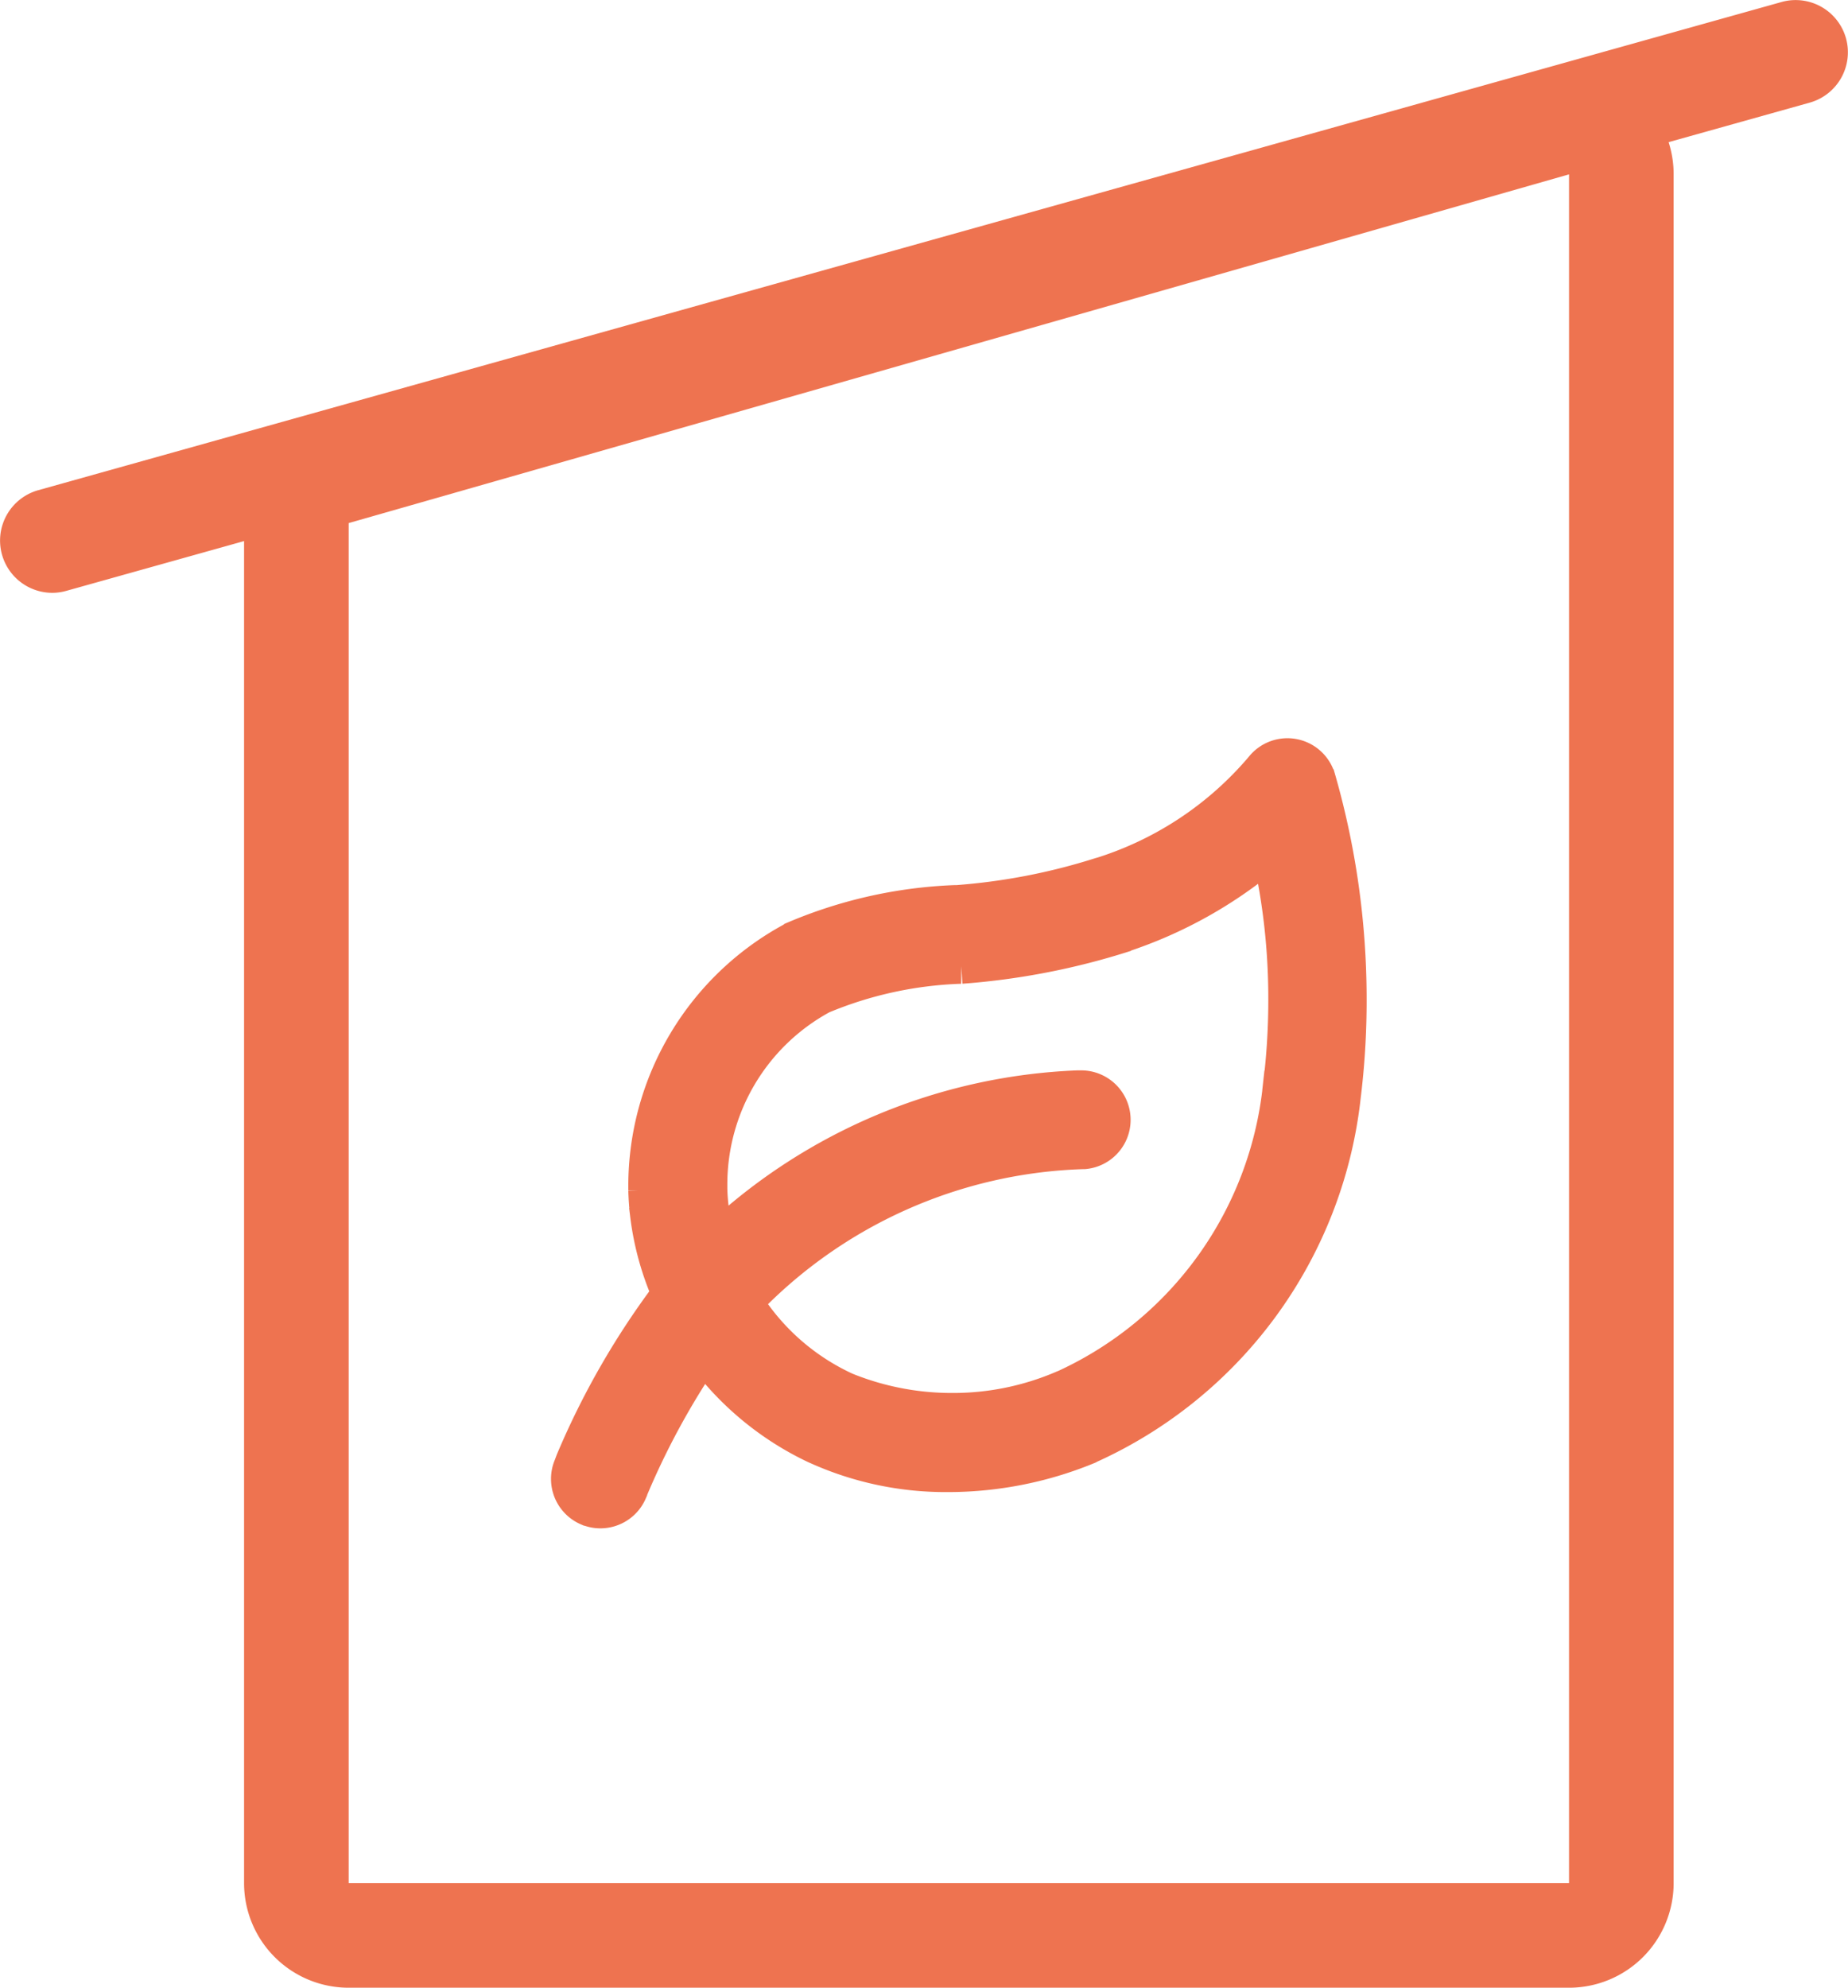 <svg xmlns="http://www.w3.org/2000/svg" width="53.001" height="57" viewBox="0 0 53.001 57">
  <g id="Groupe_53" data-name="Groupe 53" transform="translate(-728 -5626)">
    <path id="leaf-svgrepo-com" d="M22.258,2.47a.918.918,0,0,0-1.607-.344h0A9.931,9.931,0,0,1,16.071,5.18L16,5.2a17.95,17.95,0,0,1-4.1.792l-.063,0a13.044,13.044,0,0,0-4.71,1.078l.084-.033a8.03,8.03,0,0,0-4.245,7.074c0,.047,0,.093,0,.14v-.007c.007.234.023.463.05.694a8.1,8.1,0,0,0,.644,2.323l-.021-.051a22.523,22.523,0,0,0-2.76,4.8l-.056.15a.9.9,0,0,0-.074.361.919.919,0,0,0,.551.842l.006,0a.885.885,0,0,0,.358.075h0a.918.918,0,0,0,.842-.551l0-.006a22.068,22.068,0,0,1,2.174-4.006l-.048.075a8.5,8.5,0,0,0,3.209,2.639l.051.022a8.946,8.946,0,0,0,3.7.787h.054A10.546,10.546,0,0,0,15.7,21.58l-.07.026a12.517,12.517,0,0,0,7.331-9.948l.006-.058a22.2,22.2,0,0,0,.174-2.819,22.887,22.887,0,0,0-.928-6.473l.041.162Zm-1.1,8.858a10.687,10.687,0,0,1-6.149,8.549l-.066.027a7.987,7.987,0,0,1-3.187.652A8.1,8.1,0,0,1,8.6,19.922l.054.02a6.686,6.686,0,0,1-2.807-2.466l-.016-.027a13.982,13.982,0,0,1,9.688-4.312h.021a.918.918,0,0,0-.089-1.832q-.047,0-.093,0h0A16.034,16.034,0,0,0,5.012,15.646l.009-.008a5.737,5.737,0,0,1-.178-.878l0-.031c-.02-.176-.033-.354-.037-.531,0-.035,0-.077,0-.119A6.124,6.124,0,0,1,7.994,8.7l.032-.016a11.272,11.272,0,0,1,3.967-.862h.02A20.282,20.282,0,0,0,16.734,6.9l-.143.04a12.605,12.605,0,0,0,4.281-2.4l-.017.015a18.994,18.994,0,0,1,.466,4.239,19.73,19.73,0,0,1-.176,2.634l.011-.1Z" transform="translate(743.554 5645.889)" fill="#ee7350" stroke="#ee7350" stroke-width="1"/>
    <path id="Tracé_37_-_Contour" data-name="Tracé 37 - Contour" d="M35,0,0,10V49H35V0m0-3a3,3,0,0,1,1.807.6A3,3,0,0,1,38,0V49a3,3,0,0,1-3,3H0a3,3,0,0,1-3-3V10A3,3,0,0,1-.824,7.115l35-10A3,3,0,0,1,35-3Z" transform="translate(738 5631)" fill="#ee7350"/>
    <path id="Ligne_11" data-name="Ligne 11" d="M0,15.5a1.5,1.5,0,0,1-1.444-1.1A1.5,1.5,0,0,1-.4,12.556l50-14A1.5,1.5,0,0,1,51.444-.4,1.5,1.5,0,0,1,50.4,1.444l-50,14A1.5,1.5,0,0,1,0,15.5Z" transform="translate(729.5 5627.5)" fill="#ee7350"/>
  </g>
</svg>
